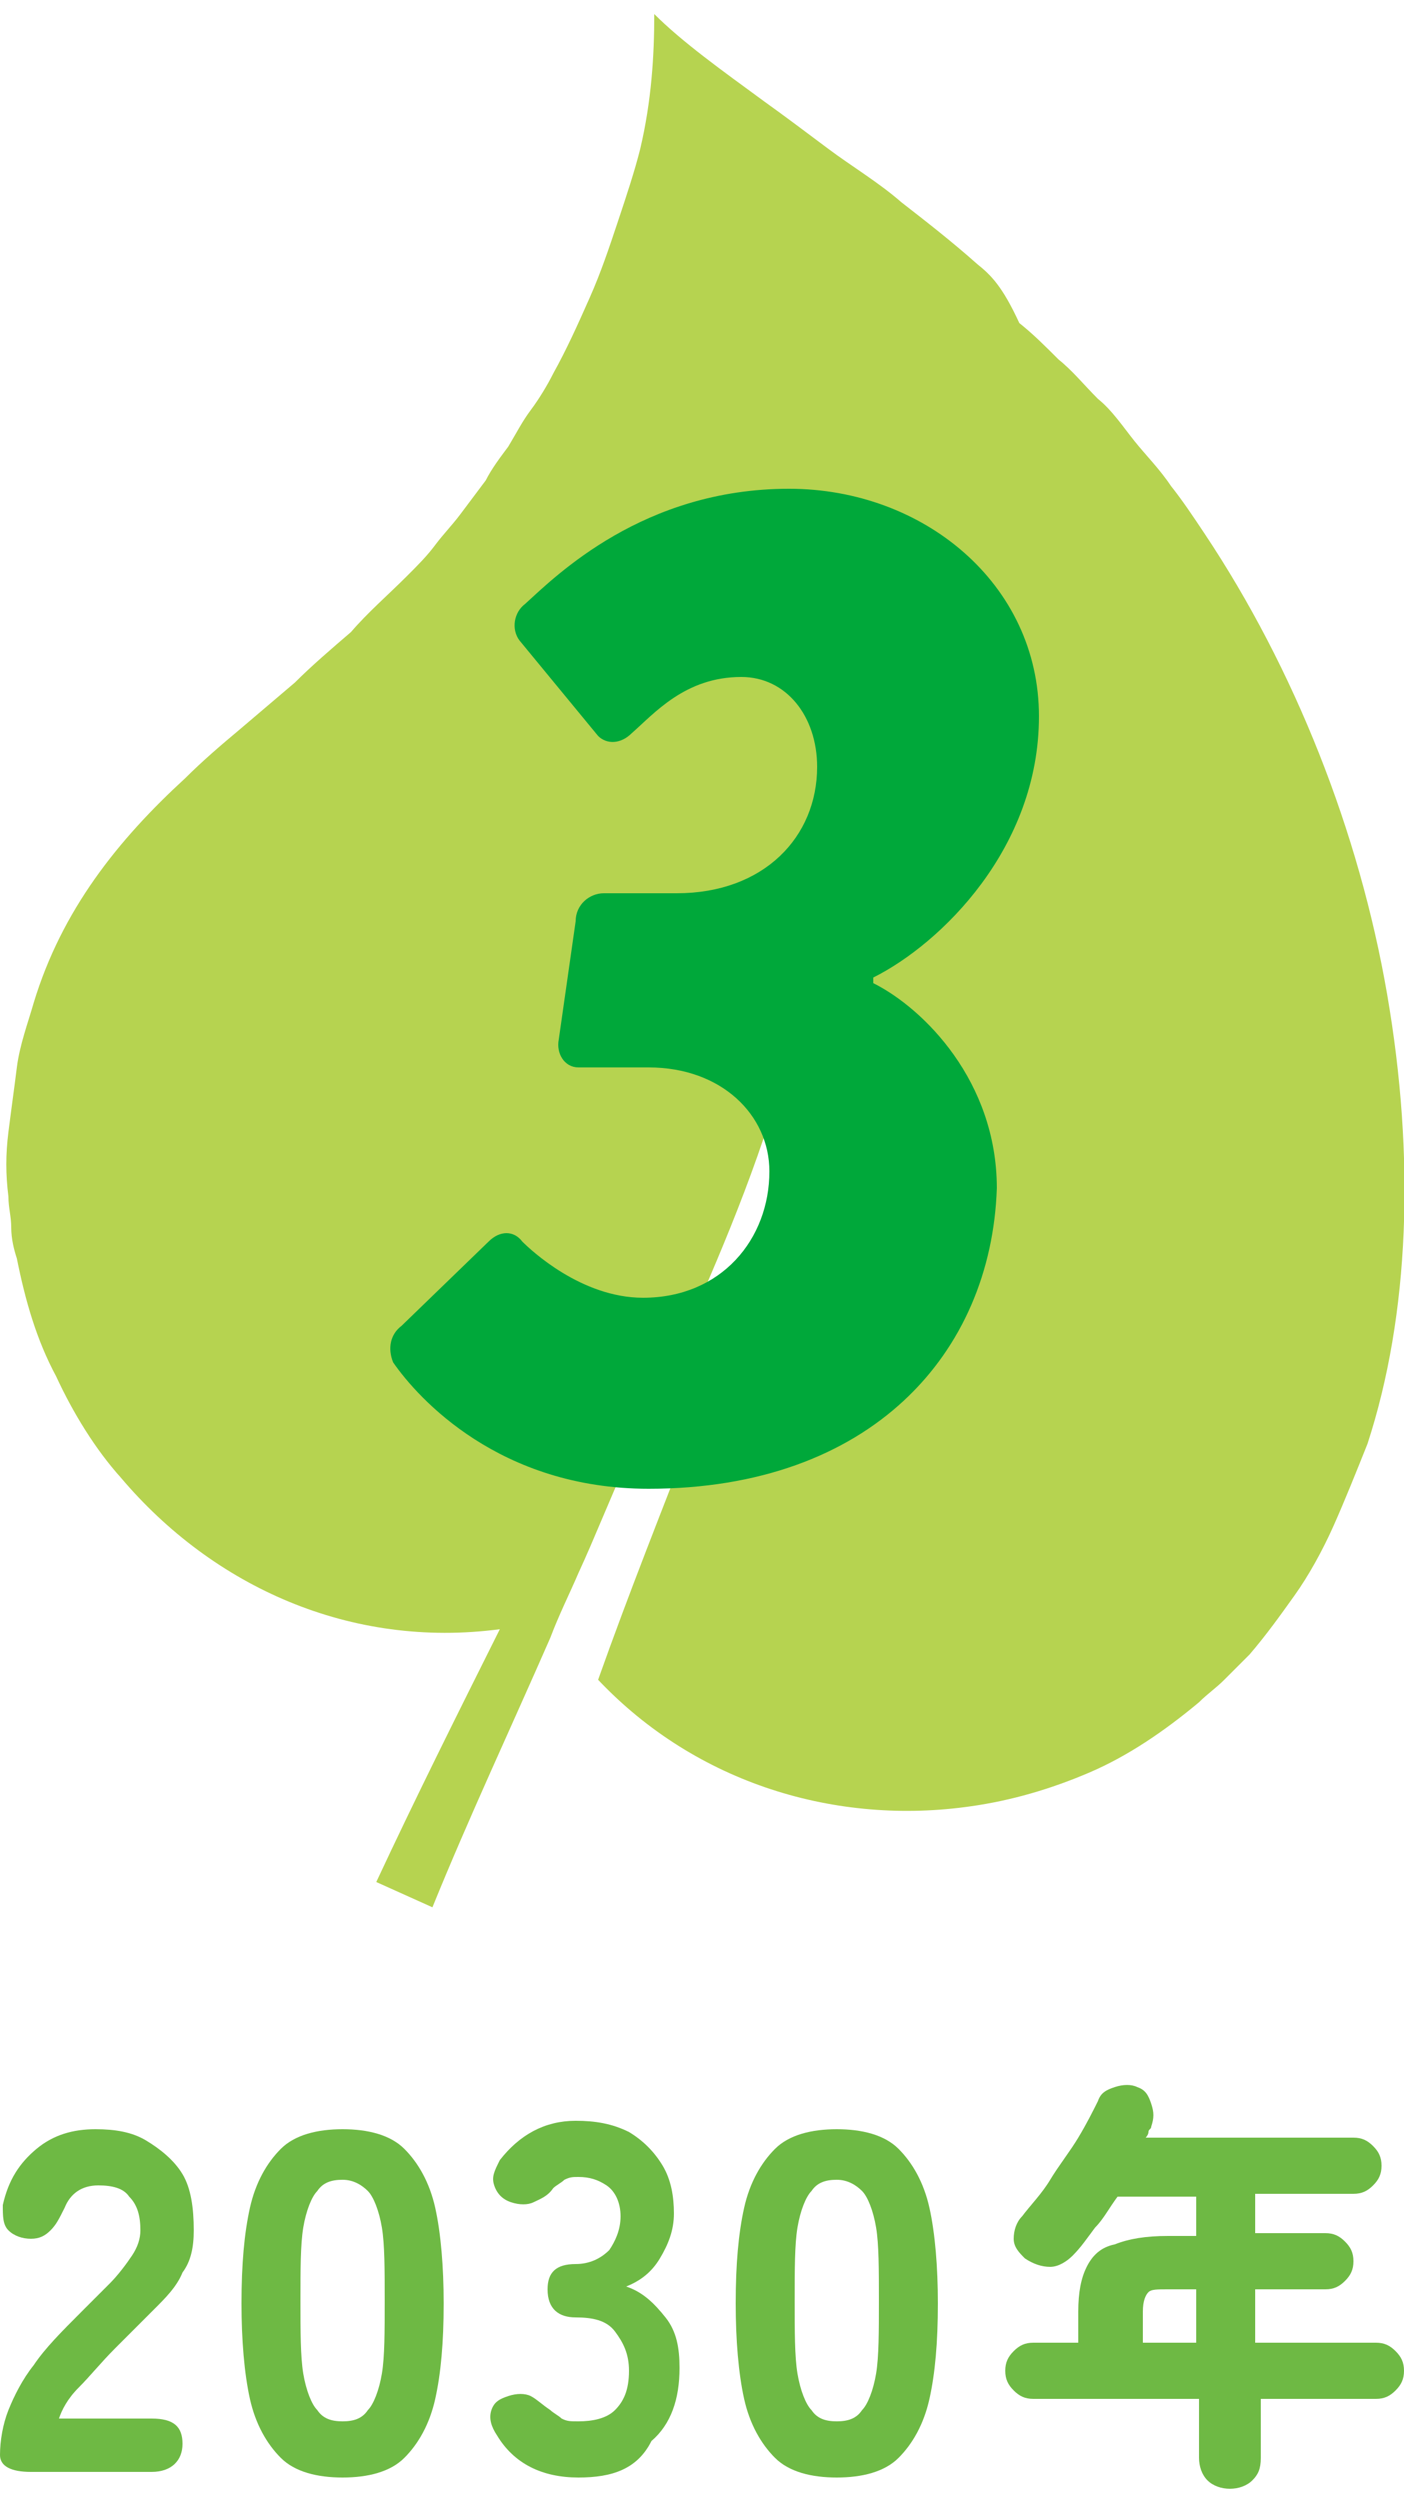 <?xml version="1.0" encoding="utf-8"?>
<!-- Generator: Adobe Illustrator 28.0.0, SVG Export Plug-In . SVG Version: 6.00 Build 0)  -->
<svg version="1.1" id="レイヤー_1" xmlns="http://www.w3.org/2000/svg" xmlns:xlink="http://www.w3.org/1999/xlink" x="0px"
	 y="0px" viewBox="0 0 50 89" style="enable-background:new 0 0 50 89;" xml:space="preserve">
<style type="text/css">
	.st0{fill:#6EB944;}
	.st1{fill:#B6D350;}
	.st2{fill:#00A83A;}
</style>
<g>
	<g>
		<g>
			<path class="st0" d="M1.1,88C0.4,88,0,87.8,0,87.4c0-0.5,0.1-1.1,0.3-1.6c0.2-0.5,0.5-1.1,0.9-1.6c0.4-0.6,1-1.2,1.7-1.9
				c0.3-0.3,0.7-0.7,1-1c0.3-0.3,0.6-0.7,0.8-1c0.2-0.3,0.3-0.6,0.3-0.9c0-0.5-0.1-0.9-0.4-1.2c-0.2-0.3-0.6-0.4-1.1-0.4
				c-0.6,0-1,0.3-1.2,0.8C2.1,79,2,79.2,1.8,79.4c-0.2,0.2-0.4,0.3-0.7,0.3c-0.3,0-0.6-0.1-0.8-0.3s-0.2-0.5-0.2-0.9
				c0.2-0.9,0.6-1.5,1.2-2c0.6-0.5,1.3-0.7,2.1-0.7c0.7,0,1.3,0.1,1.8,0.4c0.5,0.3,1,0.7,1.3,1.2s0.4,1.2,0.4,2
				c0,0.6-0.1,1.1-0.4,1.5c-0.2,0.5-0.6,0.9-1,1.3c-0.4,0.4-0.9,0.9-1.4,1.4c-0.5,0.5-0.9,1-1.3,1.4c-0.4,0.4-0.6,0.8-0.7,1.1h3.3
				c0.8,0,1.1,0.3,1.1,0.9c0,0.6-0.4,1-1.1,1H1.1z"/>
			<path class="st0" d="M12.2,88.2c-0.9,0-1.7-0.2-2.2-0.7c-0.5-0.5-0.9-1.2-1.1-2.1c-0.2-0.9-0.3-2.1-0.3-3.4
				c0-1.4,0.1-2.5,0.3-3.4c0.2-0.9,0.6-1.6,1.1-2.1c0.5-0.5,1.3-0.7,2.2-0.7c0.9,0,1.7,0.2,2.2,0.7c0.5,0.5,0.9,1.2,1.1,2.1
				c0.2,0.9,0.3,2.1,0.3,3.4c0,1.4-0.1,2.5-0.3,3.4c-0.2,0.9-0.6,1.6-1.1,2.1C13.9,88,13.1,88.2,12.2,88.2z M12.2,86.2
				c0.4,0,0.7-0.1,0.9-0.4c0.2-0.2,0.4-0.7,0.5-1.3c0.1-0.6,0.1-1.5,0.1-2.6c0-1.1,0-2-0.1-2.6c-0.1-0.6-0.3-1.1-0.5-1.3
				c-0.2-0.2-0.5-0.4-0.9-0.4c-0.4,0-0.7,0.1-0.9,0.4c-0.2,0.2-0.4,0.7-0.5,1.3c-0.1,0.6-0.1,1.5-0.1,2.6c0,1.1,0,2,0.1,2.6
				c0.1,0.6,0.3,1.1,0.5,1.3C11.5,86.1,11.8,86.2,12.2,86.2z"/>
			<path class="st0" d="M20.6,88.2c-1.3,0-2.3-0.5-2.9-1.5c-0.2-0.3-0.3-0.6-0.2-0.9c0.1-0.3,0.3-0.4,0.6-0.5c0.3-0.1,0.6-0.1,0.8,0
				c0.2,0.1,0.4,0.3,0.7,0.5c0.1,0.1,0.3,0.2,0.4,0.3c0.2,0.1,0.3,0.1,0.6,0.1c0.5,0,1-0.1,1.3-0.4c0.3-0.3,0.5-0.7,0.5-1.4
				c0-0.6-0.2-1-0.5-1.4s-0.8-0.5-1.4-0.5c-0.6,0-1-0.3-1-1c0-0.6,0.3-0.9,1-0.9c0.5,0,0.9-0.2,1.2-0.5c0.2-0.3,0.4-0.7,0.4-1.2
				c0-0.5-0.2-0.9-0.5-1.1c-0.3-0.2-0.6-0.3-1-0.3c-0.2,0-0.3,0-0.5,0.1c-0.1,0.1-0.3,0.2-0.4,0.3c-0.2,0.3-0.5,0.4-0.7,0.5
				c-0.2,0.1-0.5,0.1-0.8,0c-0.3-0.1-0.5-0.3-0.6-0.6c-0.1-0.3,0-0.5,0.2-0.9c0.7-0.9,1.6-1.4,2.7-1.4c0.7,0,1.3,0.1,1.9,0.4
				c0.5,0.3,0.9,0.7,1.2,1.2c0.3,0.5,0.4,1.1,0.4,1.7c0,0.6-0.2,1.1-0.5,1.6c-0.3,0.5-0.7,0.8-1.2,1c0.6,0.2,1,0.6,1.4,1.1
				c0.4,0.5,0.5,1.1,0.5,1.8c0,1.1-0.3,2-1,2.6C22.7,87.9,21.8,88.2,20.6,88.2z"/>
			<path class="st0" d="M29.8,88.2c-0.9,0-1.7-0.2-2.2-0.7c-0.5-0.5-0.9-1.2-1.1-2.1c-0.2-0.9-0.3-2.1-0.3-3.4
				c0-1.4,0.1-2.5,0.3-3.4c0.2-0.9,0.6-1.6,1.1-2.1c0.5-0.5,1.3-0.7,2.2-0.7c0.9,0,1.7,0.2,2.2,0.7c0.5,0.5,0.9,1.2,1.1,2.1
				c0.2,0.9,0.3,2.1,0.3,3.4c0,1.4-0.1,2.5-0.3,3.4c-0.2,0.9-0.6,1.6-1.1,2.1C31.5,88,30.7,88.2,29.8,88.2z M29.8,86.2
				c0.4,0,0.7-0.1,0.9-0.4c0.2-0.2,0.4-0.7,0.5-1.3c0.1-0.6,0.1-1.5,0.1-2.6c0-1.1,0-2-0.1-2.6c-0.1-0.6-0.3-1.1-0.5-1.3
				c-0.2-0.2-0.5-0.4-0.9-0.4c-0.4,0-0.7,0.1-0.9,0.4c-0.2,0.2-0.4,0.7-0.5,1.3c-0.1,0.6-0.1,1.5-0.1,2.6c0,1.1,0,2,0.1,2.6
				c0.1,0.6,0.3,1.1,0.5,1.3C29.1,86.1,29.4,86.2,29.8,86.2z"/>
			<path class="st0" d="M43.8,88.6c-0.3,0-0.6-0.1-0.8-0.3c-0.2-0.2-0.3-0.5-0.3-0.8v-2.1h-5.9c-0.3,0-0.5-0.1-0.7-0.3
				s-0.3-0.4-0.3-0.7c0-0.3,0.1-0.5,0.3-0.7c0.2-0.2,0.4-0.3,0.7-0.3h1.6v-1.1c0-0.7,0.1-1.2,0.3-1.6c0.2-0.4,0.5-0.7,1-0.8
				c0.5-0.2,1.1-0.3,1.9-0.3h1v-1.4h-2.8c-0.3,0.4-0.5,0.8-0.8,1.1c-0.3,0.4-0.5,0.7-0.8,1c-0.2,0.2-0.5,0.4-0.8,0.4
				c-0.3,0-0.6-0.1-0.9-0.3c-0.2-0.2-0.4-0.4-0.4-0.7c0-0.3,0.1-0.6,0.3-0.8c0.3-0.4,0.7-0.8,1-1.3c0.3-0.5,0.7-1,1-1.5
				c0.3-0.5,0.5-0.9,0.7-1.3c0.1-0.3,0.3-0.4,0.6-0.5c0.3-0.1,0.6-0.1,0.8,0c0.3,0.1,0.4,0.3,0.5,0.6c0.1,0.3,0.1,0.5,0,0.8
				c0,0.1-0.1,0.1-0.1,0.2c0,0.1-0.1,0.2-0.1,0.2h7.4c0.3,0,0.5,0.1,0.7,0.3c0.2,0.2,0.3,0.4,0.3,0.7s-0.1,0.5-0.3,0.7
				c-0.2,0.2-0.4,0.3-0.7,0.3h-3.5v1.4h2.5c0.3,0,0.5,0.1,0.7,0.3c0.2,0.2,0.3,0.4,0.3,0.7c0,0.3-0.1,0.5-0.3,0.7
				c-0.2,0.2-0.4,0.3-0.7,0.3h-2.5v1.9H49c0.3,0,0.5,0.1,0.7,0.3c0.2,0.2,0.3,0.4,0.3,0.7c0,0.3-0.1,0.5-0.3,0.7
				c-0.2,0.2-0.4,0.3-0.7,0.3h-4.1v2.1c0,0.4-0.1,0.6-0.3,0.8C44.4,88.5,44.1,88.6,43.8,88.6z M40.7,83.4h1.9v-1.9h-1
				c-0.4,0-0.6,0-0.7,0.1c-0.1,0.1-0.2,0.3-0.2,0.7V83.4z"/>
		</g>
	</g>
	<g>
		<path class="st1" d="M34.8,9.4c-0.9-0.8-1.8-1.5-2.7-2.2c-0.8-0.7-1.8-1.3-2.6-1.9c-0.8-0.6-1.6-1.2-2.3-1.7
			c-1.5-1.1-2.9-2.1-3.9-3.1c0,1.5-0.1,3.1-0.5,4.8C22.6,6.1,22.3,7,22,7.9c-0.3,0.9-0.6,1.8-1,2.7c-0.4,0.9-0.8,1.8-1.3,2.7
			c-0.2,0.4-0.5,0.9-0.8,1.3c-0.3,0.4-0.5,0.8-0.8,1.3c-0.3,0.4-0.6,0.8-0.8,1.2c-0.3,0.4-0.6,0.8-0.9,1.2c-0.3,0.4-0.6,0.7-0.9,1.1
			c-0.3,0.4-0.6,0.7-1,1.1c-0.7,0.7-1.4,1.3-2,2c-0.7,0.6-1.4,1.2-2,1.8c-0.7,0.6-1.3,1.1-2,1.7c-0.6,0.5-1.3,1.1-1.9,1.7
			c-2.4,2.2-4.4,4.7-5.4,8c-0.2,0.7-0.5,1.5-0.6,2.3c-0.1,0.8-0.2,1.5-0.3,2.3c-0.1,0.8-0.1,1.5,0,2.3c0,0.4,0.1,0.7,0.1,1.1
			c0,0.4,0.1,0.8,0.2,1.1c0.3,1.5,0.7,2.9,1.4,4.2c0.6,1.3,1.4,2.6,2.3,3.6c3.3,3.9,8.2,6.1,13.5,5.4c-1.5,3-3,6-4.4,9l2,0.9
			c1.3-3.2,2.8-6.4,4.2-9.6c0.3-0.8,0.7-1.6,1-2.3c0.6-1.3,1.1-2.6,1.7-3.9c0.3-0.7,0.7-1.5,1-2.2c1.5-3.3,3-6.6,4.1-10
			c1.1-3.4,1.6-7,1.7-10.6c0.1-3.6-0.2-7.3-0.6-10.9c0.6,3.6,1,7.2,1.1,10.9c0.1,3.7-0.3,7.4-1.2,10.9c-0.9,3.6-2.3,7-3.6,10.4
			c-1.2,3.1-2.4,6.1-3.5,9.2c3.5,3.7,8.5,5.2,13.3,4.5c1.4-0.2,2.8-0.6,4.2-1.2c1.4-0.6,2.7-1.5,3.9-2.5c0.3-0.3,0.6-0.5,0.9-0.8
			c0.3-0.3,0.6-0.6,0.9-0.9c0.6-0.7,1.1-1.4,1.6-2.1c0.5-0.7,1-1.6,1.4-2.5c0.4-0.9,0.8-1.9,1.2-2.9c1.5-4.6,1.7-10.2,0.7-16
			c-1-5.8-3.3-11.6-6.5-16.4c-0.4-0.6-0.8-1.2-1.2-1.7c-0.4-0.6-0.9-1.1-1.3-1.6c-0.4-0.5-0.8-1.1-1.3-1.5c-0.5-0.5-0.9-1-1.4-1.4
			c-0.5-0.5-0.9-0.9-1.4-1.3C35.7,10.2,35.3,9.8,34.8,9.4z"/>
		<g>
			<g>
				<g>
					<path class="st2" d="M14.3,47.2l3.1-3c0.4-0.4,0.9-0.4,1.2,0c0.3,0.3,2.1,2,4.3,2c2.8,0,4.5-2.1,4.5-4.5c0-2-1.7-3.7-4.3-3.7
						h-2.5c-0.5,0-0.8-0.5-0.7-1l0.6-4.2c0-0.6,0.5-1,1-1h2.6c3.1,0,5-2,5-4.5c0-1.8-1.1-3.2-2.7-3.2c-2,0-3.1,1.3-3.9,2
						c-0.4,0.4-0.9,0.4-1.2,0.1l-2.8-3.4c-0.3-0.4-0.2-1,0.2-1.3c1.1-1,4.2-4.1,9.4-4.1c4.8,0,8.9,3.4,8.9,8.1
						c0,4.7-3.5,8.1-5.9,9.3V35c1.8,0.9,4.4,3.5,4.4,7.3C35.3,48.2,31,53,23.1,53c-5.3,0-8.2-3.2-9.1-4.5
						C13.8,48,13.9,47.5,14.3,47.2z"/>
				</g>
			</g>
		</g>
	</g>
</g>
</svg>
